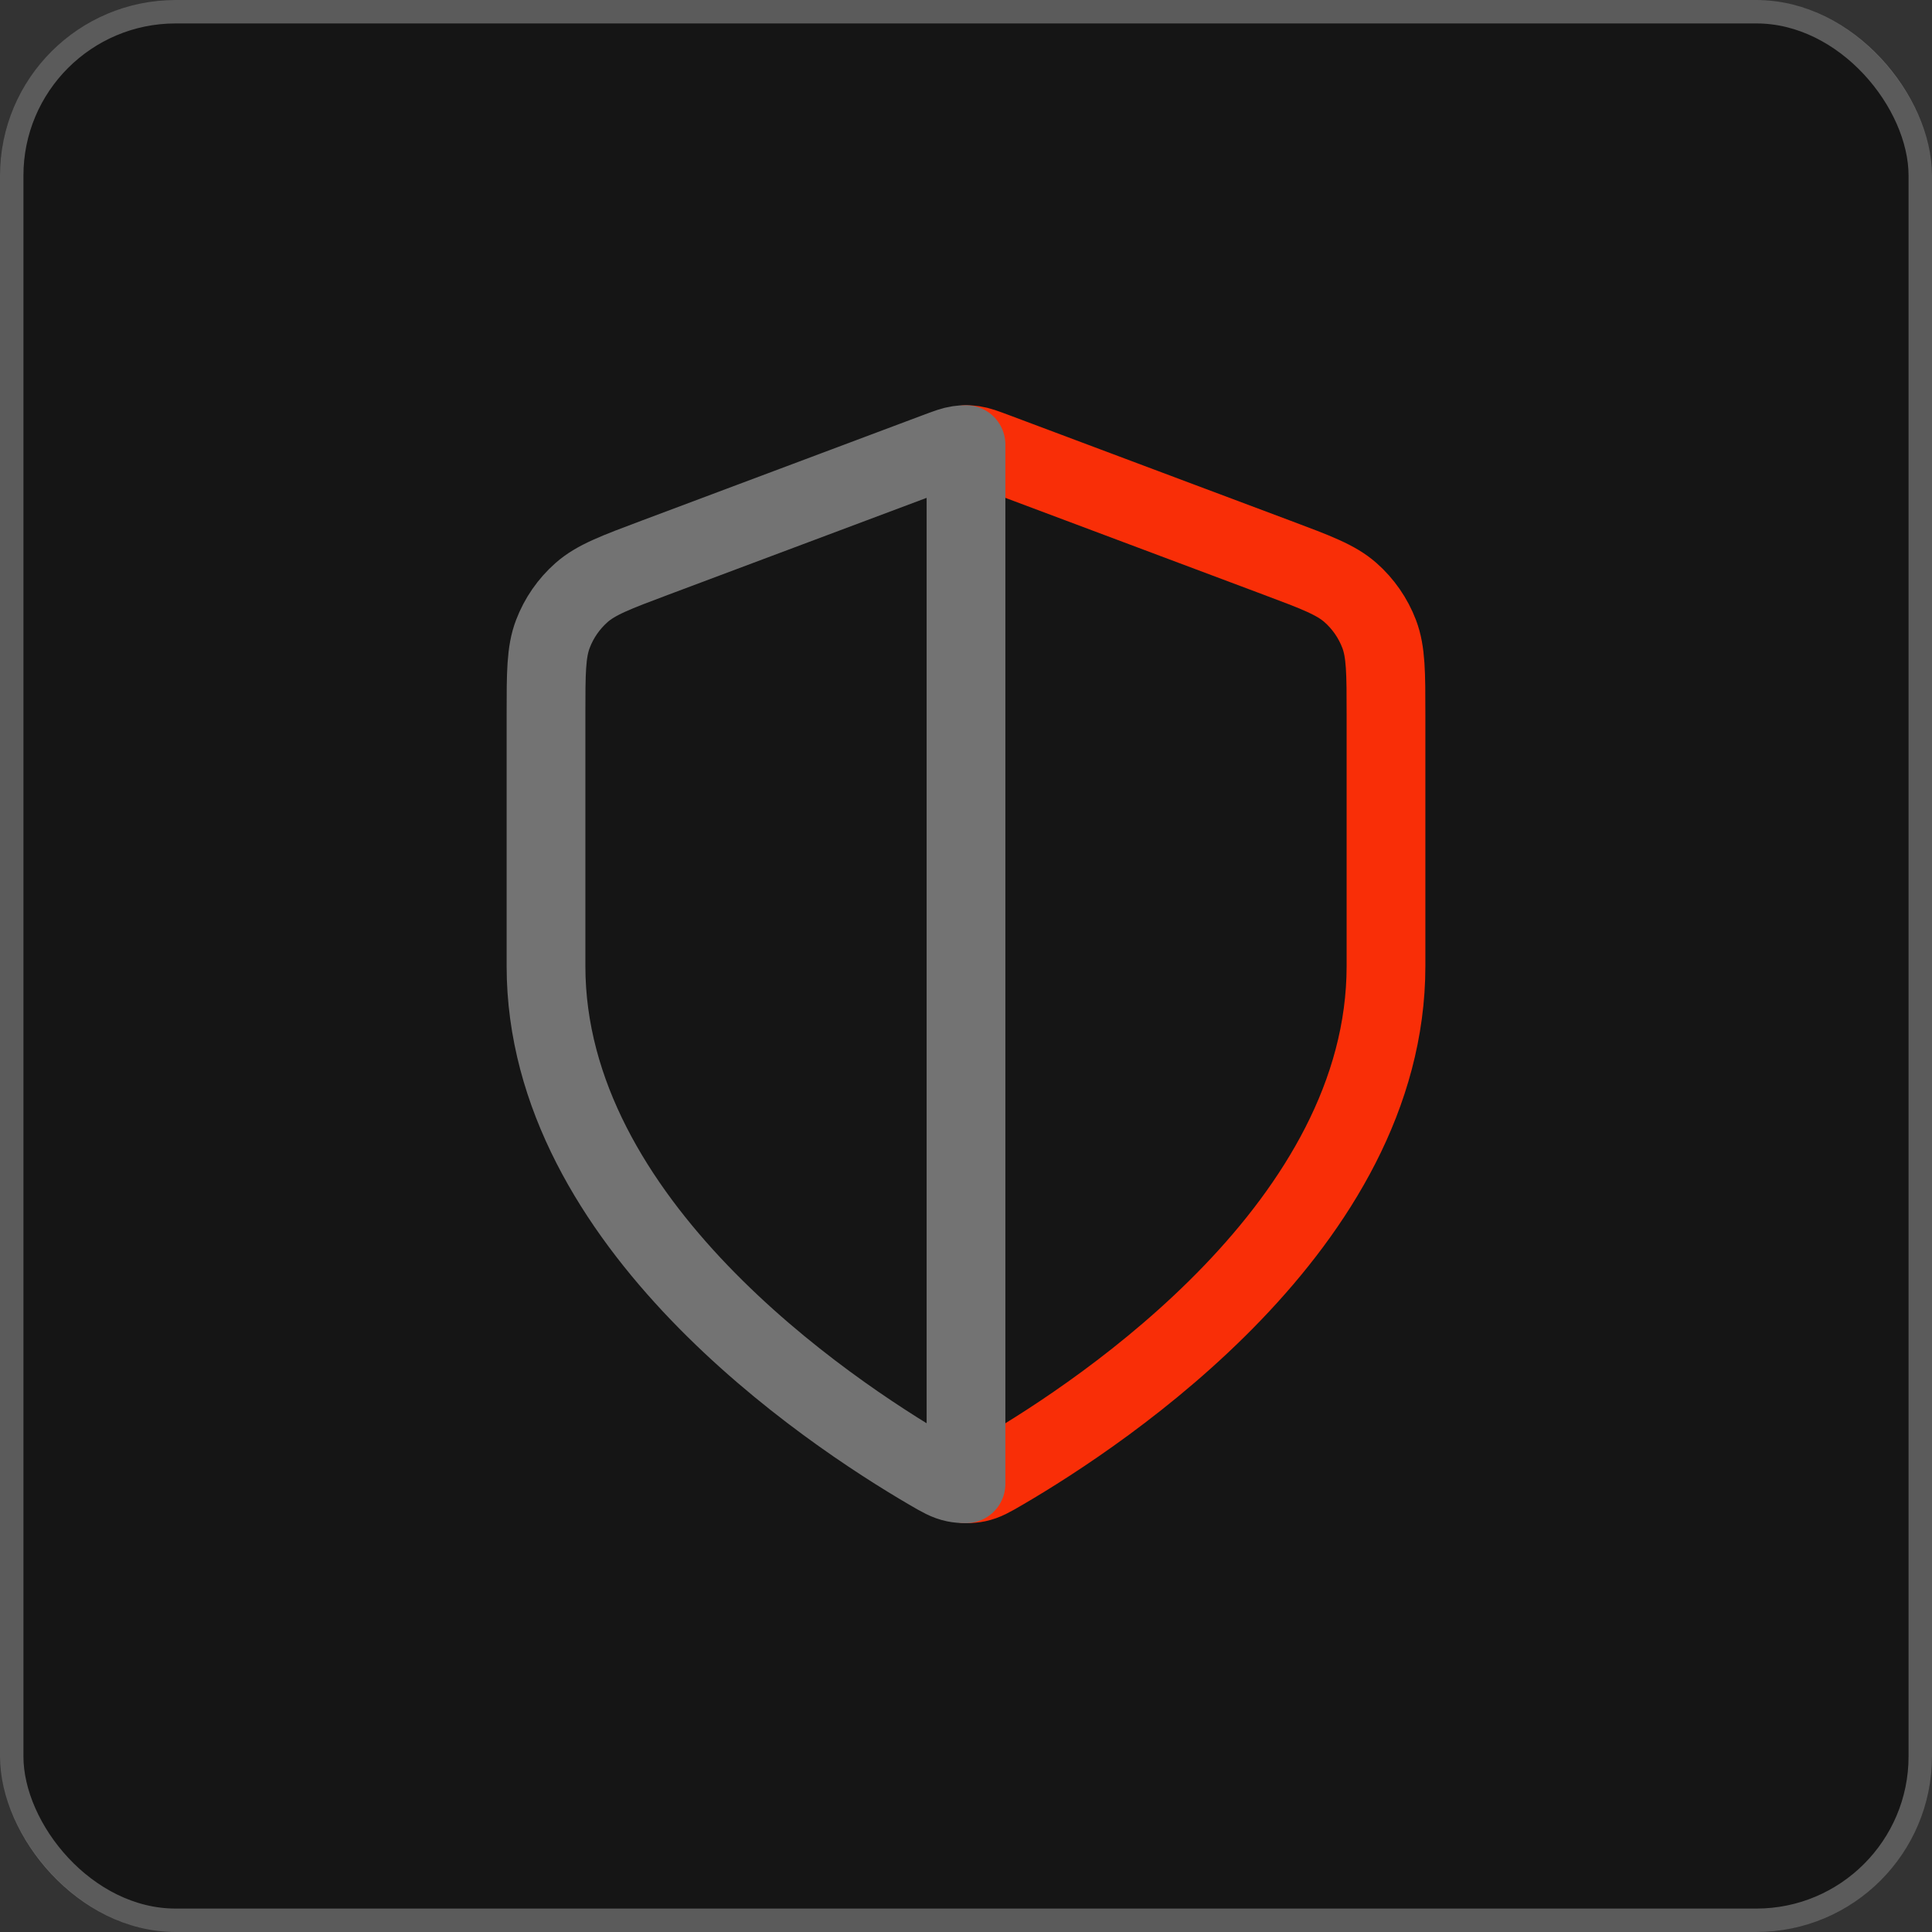 <svg width="46" height="46" viewBox="0 0 46 46" fill="none" xmlns="http://www.w3.org/2000/svg">
<rect x="0" y="0" width="46" height="46" fill="#333333" stroke="none"/>
<rect width="46" height="46" rx="4.182" fill="#151515"/>
<rect x="0.279" y="0.279" width="45.442" height="45.442" rx="3.903" stroke="white" stroke-opacity="0.3" stroke-width="0.558"/>
<path d="M23 10.586C23.06 10.586 23.119 10.59 23.179 10.599C23.312 10.618 23.442 10.667 23.702 10.764L30.404 13.278C31.34 13.629 31.808 13.804 32.153 14.108C32.458 14.376 32.692 14.715 32.837 15.094C33 15.524 33 16.023 33 17.023V23.001C33 29.137 26.308 33.599 23.872 35.02C23.596 35.181 23.457 35.262 23.262 35.304C23.186 35.32 23.093 35.328 23 35.328" stroke="#F92E07" stroke-width="1.875" stroke-linecap="round" stroke-linejoin="round"/>
<path d="M15.595 13.278L22.298 10.764C22.558 10.667 22.688 10.618 22.821 10.599C22.881 10.59 22.94 10.586 23 10.586V35.328C22.907 35.328 22.814 35.32 22.738 35.304C22.543 35.262 22.404 35.181 22.128 35.02C19.692 33.599 13 29.137 13 23.001V17.023C13 16.023 13 15.524 13.164 15.094C13.308 14.715 13.543 14.376 13.847 14.108C14.192 13.804 14.66 13.629 15.595 13.278Z" stroke="#737373" stroke-width="1.875" stroke-linecap="round" stroke-linejoin="round"/>
</svg>
